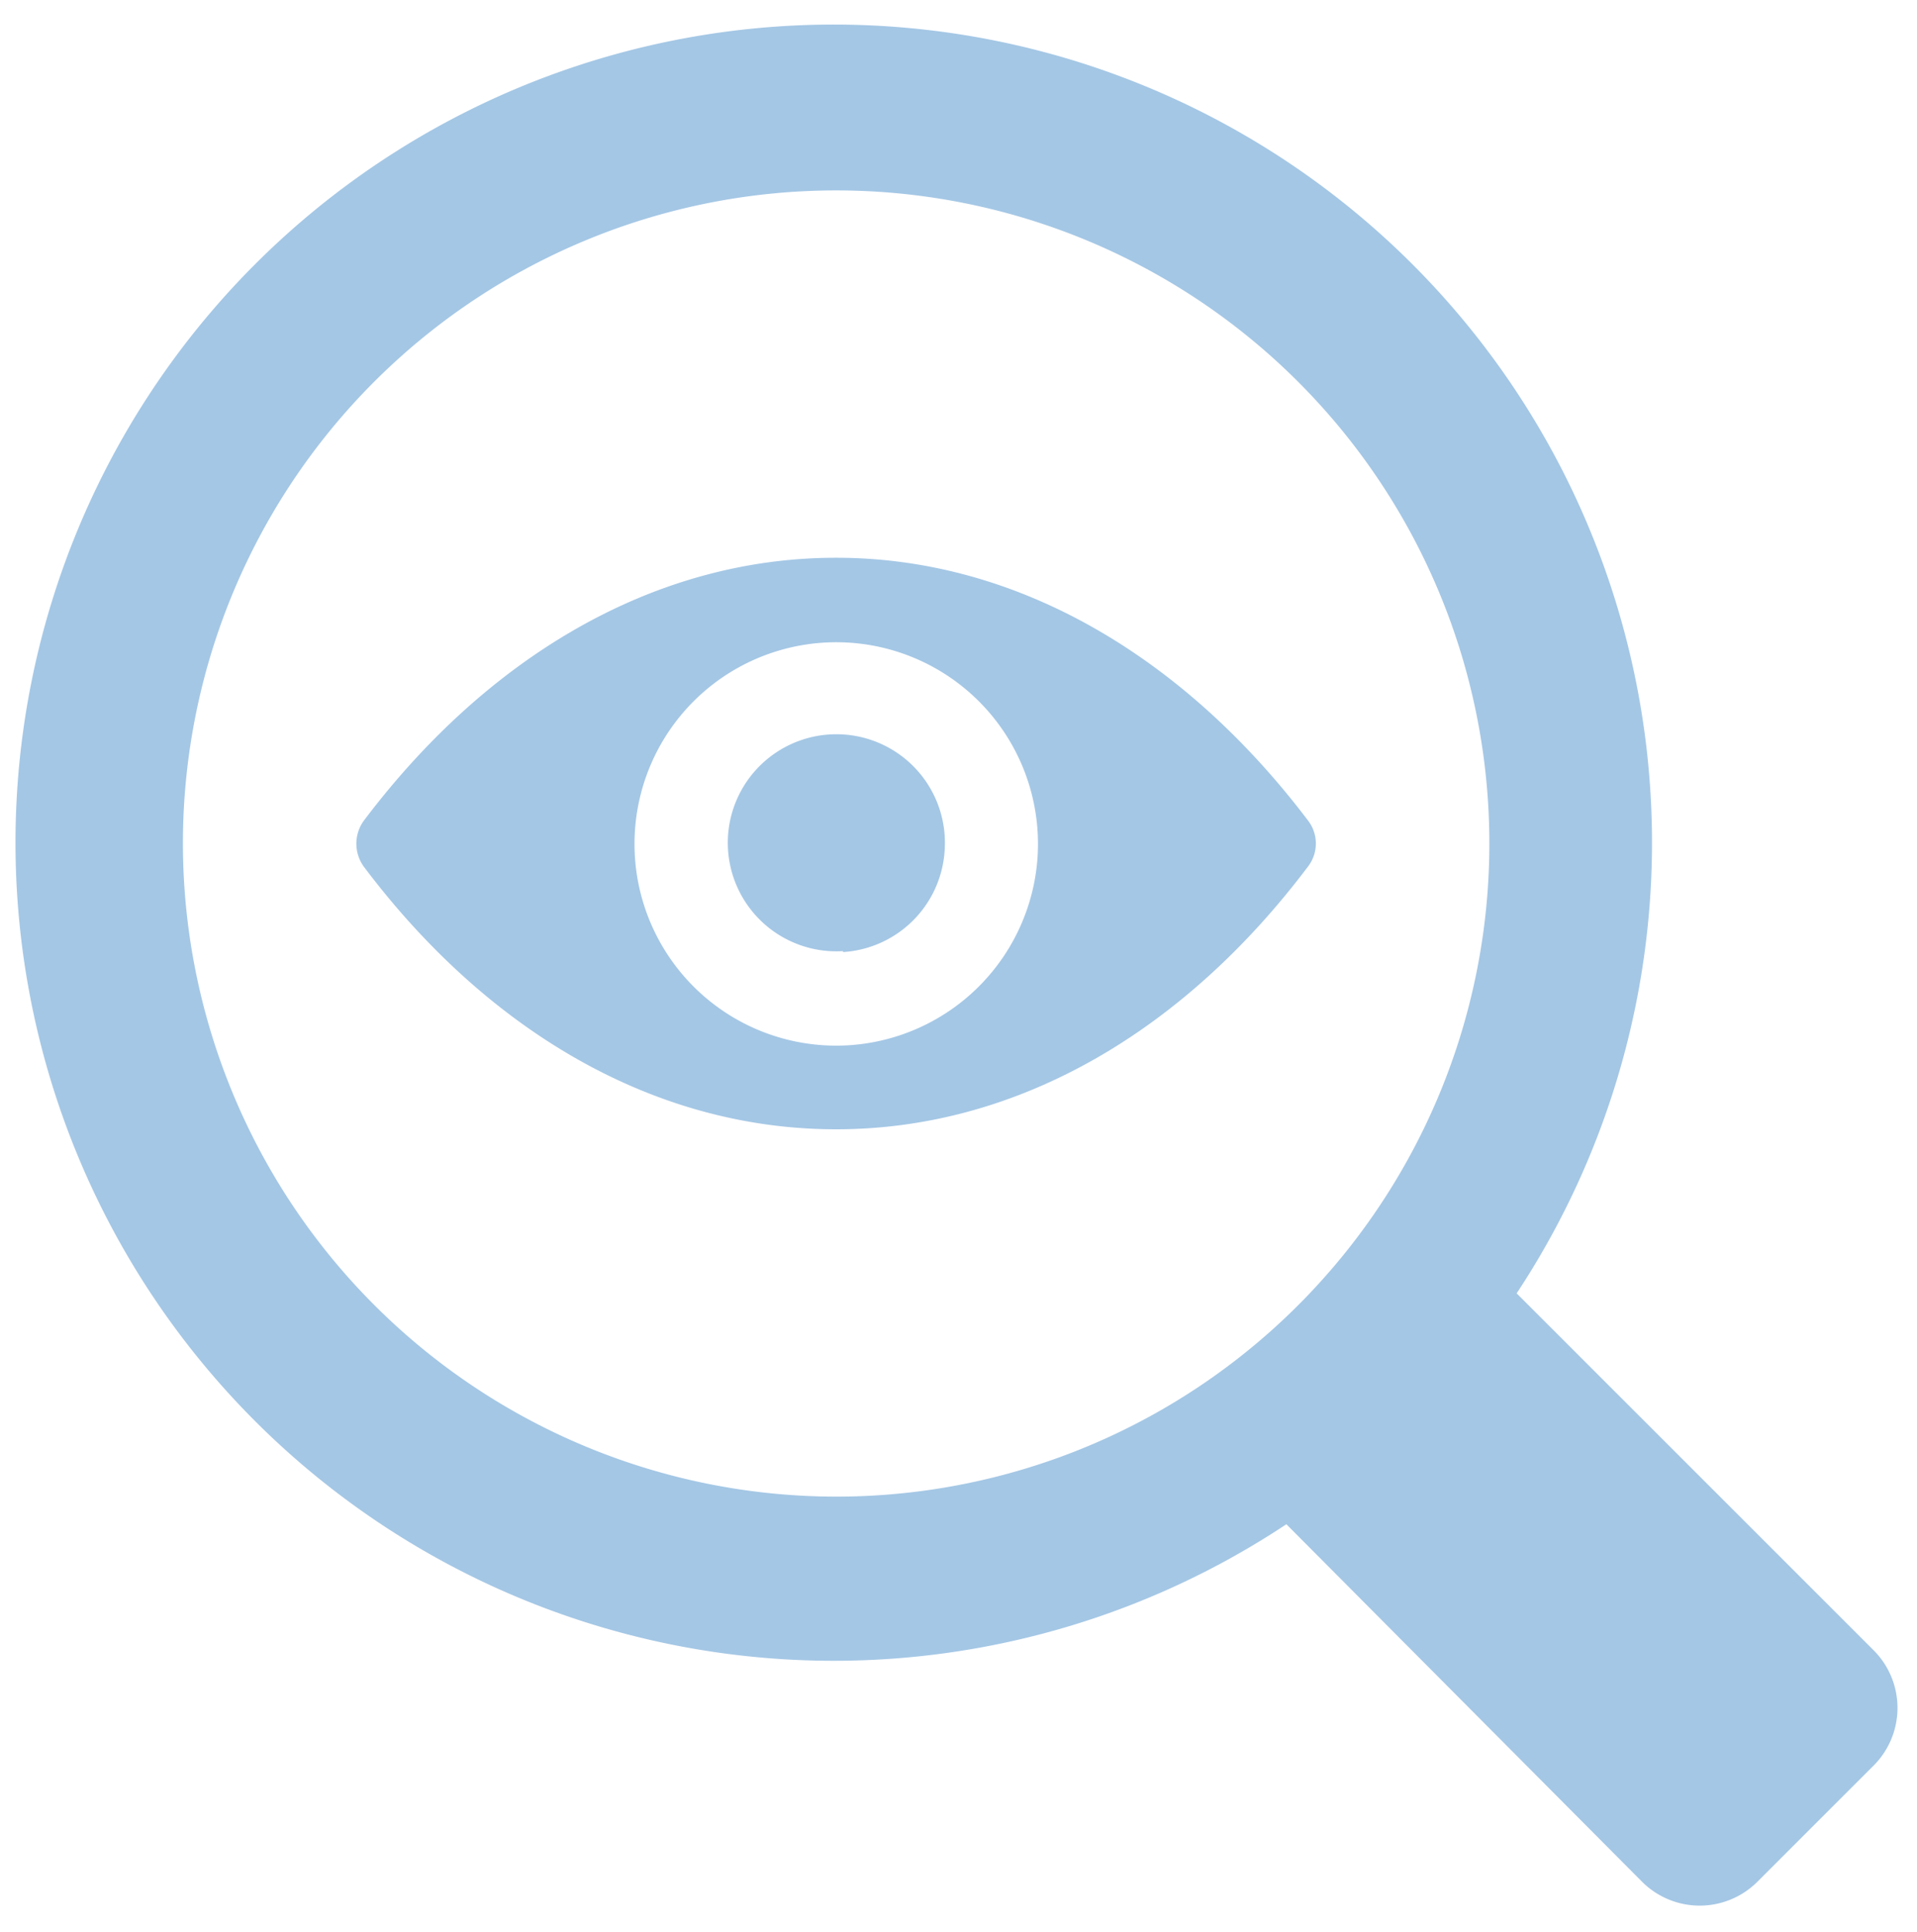 <svg xmlns="http://www.w3.org/2000/svg" id="Layer_1" data-name="Layer 1" width="61.1" height="61.6" viewBox="0 0 61.1 61.6"><defs><style>      .cls-1 {        fill: #a4c7e5;      }    </style></defs><path class="cls-1" d="M26.65,17.78c-5.85,0-11.15,3.2-15.06,8.39a1.25,1.25,0,0,0,0,1.45C15.5,32.82,20.8,36,26.65,36s11.14-3.19,15.05-8.39a1.2,1.2,0,0,0,0-1.44C37.79,21,32.49,17.78,26.65,17.78Zm.42,15.54a6.43,6.43,0,1,1,6-6A6.44,6.44,0,0,1,27.07,33.32Zm-.2-3a3.46,3.46,0,1,1,3.24-3.23A3.46,3.46,0,0,1,26.87,30.35Z"></path><path class="cls-1" d="M59.71,52.6,48.34,41.23A26.08,26.08,0,1,0,41,48.59L52.35,60A2.6,2.6,0,0,0,56,60l3.68-3.68A2.6,2.6,0,0,0,59.71,52.6ZM5.83,26.9A20.82,20.82,0,1,1,26.65,47.71,20.84,20.84,0,0,1,5.83,26.9Z"></path></svg>
